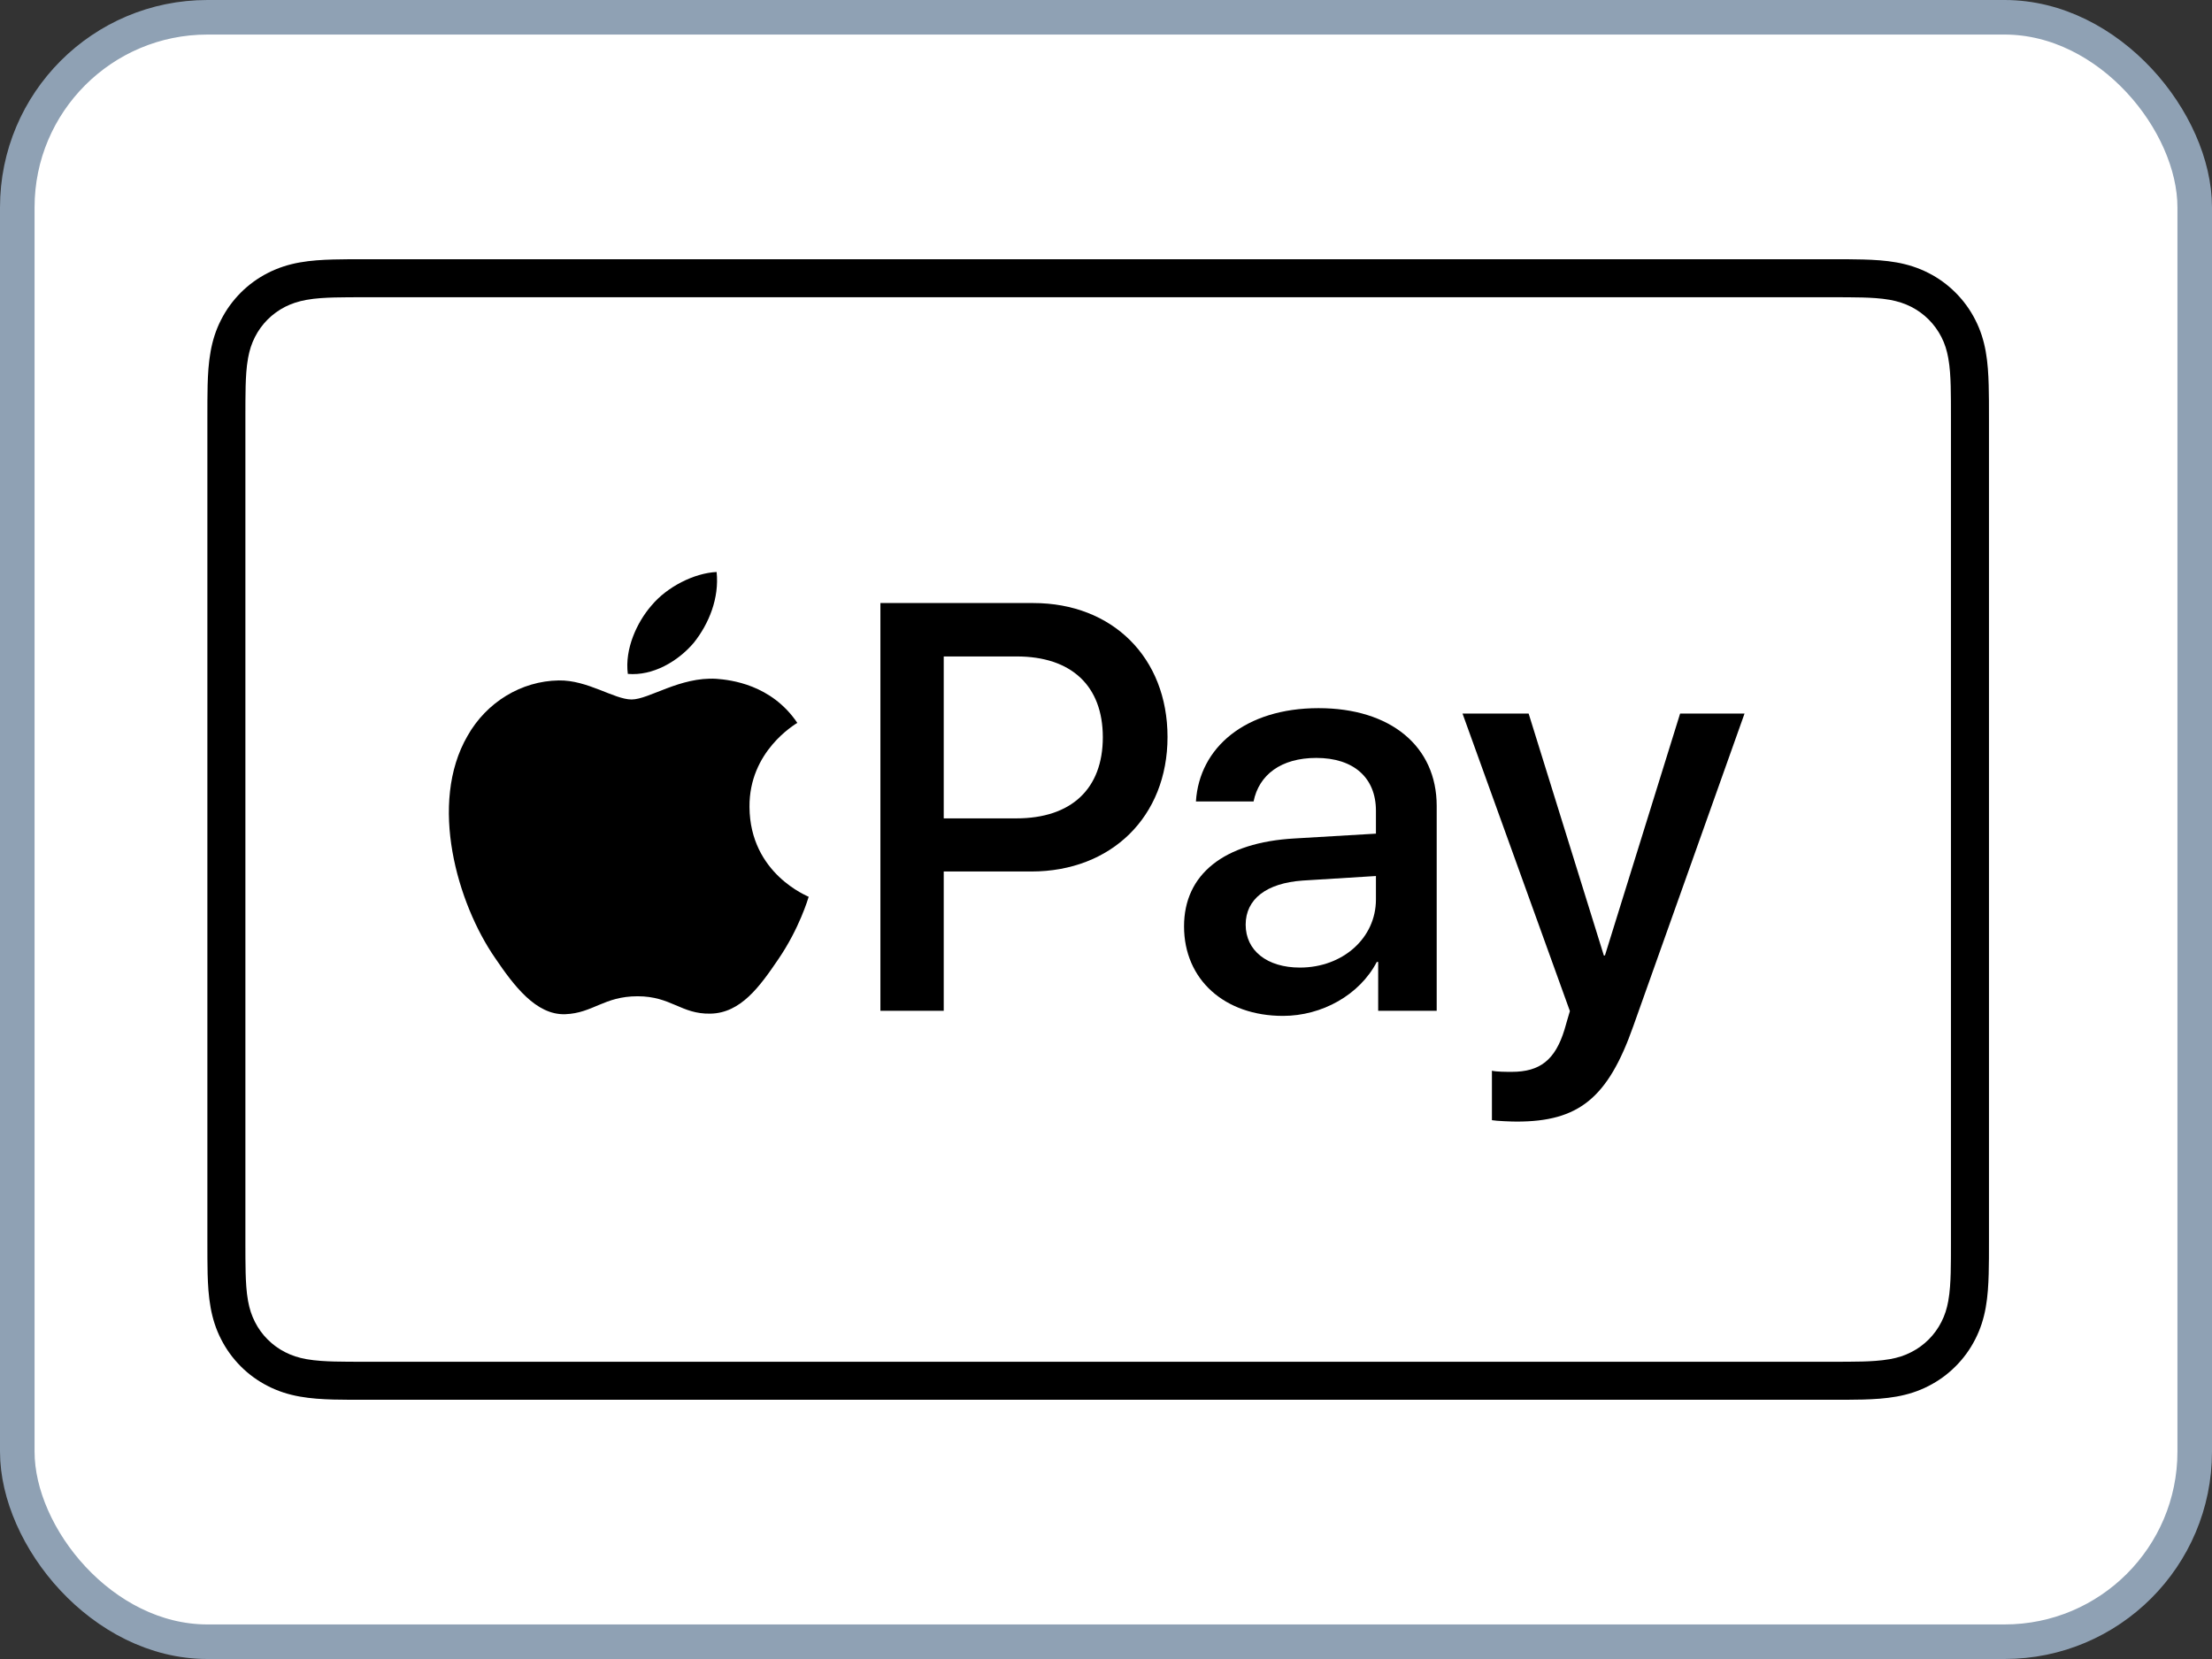 <svg width="64" height="48" viewBox="0 0 64 48" fill="none" xmlns="http://www.w3.org/2000/svg">
<rect x="0" y="0" width="64" height="48" fill="#333333" stroke="none"/>
<rect x="0.5" y="0.5" width="63" height="47" rx="5.5" fill="white" stroke="#8FA1B4"/>
<g clip-path="url(#clip0_2353_611)">
<path d="M52.931 7.5H10.616C10.44 7.5 10.264 7.5 10.088 7.501C9.939 7.502 9.791 7.504 9.642 7.508C9.319 7.517 8.992 7.536 8.673 7.593C8.348 7.651 8.046 7.747 7.751 7.897C7.462 8.044 7.196 8.237 6.966 8.467C6.737 8.697 6.544 8.962 6.397 9.252C6.246 9.546 6.151 9.848 6.093 10.173C6.035 10.493 6.016 10.819 6.007 11.143C6.003 11.291 6.002 11.439 6.001 11.588C6 11.764 6 11.94 6 12.117V35.884C6 36.06 6 36.236 6.001 36.413C6.002 36.561 6.003 36.709 6.007 36.858C6.016 37.181 6.035 37.507 6.093 37.827C6.151 38.152 6.246 38.454 6.397 38.748C6.544 39.038 6.737 39.304 6.966 39.533C7.196 39.764 7.462 39.956 7.751 40.103C8.046 40.254 8.348 40.349 8.673 40.407C8.992 40.464 9.319 40.484 9.642 40.493C9.791 40.496 9.939 40.498 10.088 40.499C10.264 40.5 10.44 40.5 10.616 40.5H52.931C53.107 40.5 53.283 40.5 53.459 40.499C53.608 40.498 53.756 40.496 53.905 40.493C54.228 40.484 54.554 40.464 54.874 40.407C55.199 40.349 55.501 40.254 55.795 40.103C56.086 39.956 56.35 39.764 56.58 39.533C56.81 39.304 57.003 39.038 57.15 38.748C57.301 38.454 57.396 38.152 57.454 37.827C57.511 37.507 57.53 37.181 57.539 36.858C57.543 36.709 57.545 36.561 57.546 36.413C57.547 36.236 57.547 36.06 57.547 35.884V12.117C57.547 11.94 57.547 11.764 57.546 11.588C57.545 11.439 57.543 11.291 57.539 11.143C57.53 10.819 57.511 10.493 57.454 10.173C57.396 9.848 57.301 9.546 57.15 9.252C57.003 8.962 56.81 8.697 56.58 8.467C56.35 8.237 56.086 8.044 55.795 7.897C55.501 7.747 55.199 7.651 54.874 7.593C54.554 7.536 54.228 7.517 53.905 7.508C53.756 7.504 53.608 7.502 53.459 7.501C53.283 7.5 53.107 7.5 52.931 7.5Z" fill="black"/>
<path d="M52.931 8.6L53.451 8.601C53.592 8.602 53.733 8.603 53.875 8.607C54.122 8.614 54.41 8.627 54.679 8.675C54.913 8.718 55.109 8.782 55.297 8.877C55.483 8.972 55.653 9.095 55.802 9.244C55.951 9.393 56.075 9.564 56.171 9.752C56.266 9.938 56.33 10.133 56.371 10.369C56.419 10.635 56.433 10.924 56.44 11.172C56.443 11.312 56.445 11.453 56.446 11.596C56.447 11.769 56.447 11.943 56.447 12.117V35.884C56.447 36.057 56.447 36.23 56.446 36.408C56.445 36.548 56.443 36.688 56.44 36.828C56.433 37.076 56.419 37.365 56.371 37.634C56.33 37.866 56.266 38.062 56.17 38.249C56.075 38.437 55.951 38.607 55.803 38.755C55.653 38.905 55.483 39.028 55.295 39.123C55.109 39.219 54.913 39.283 54.682 39.324C54.407 39.373 54.106 39.387 53.88 39.393C53.738 39.396 53.596 39.398 53.451 39.399C53.278 39.4 53.104 39.4 52.931 39.4H10.616C10.614 39.4 10.612 39.4 10.609 39.4C10.438 39.4 10.267 39.4 10.093 39.399C9.951 39.398 9.809 39.396 9.672 39.393C9.44 39.387 9.139 39.373 8.867 39.325C8.634 39.283 8.438 39.219 8.249 39.122C8.063 39.028 7.893 38.904 7.744 38.755C7.595 38.607 7.472 38.437 7.377 38.249C7.281 38.062 7.217 37.866 7.175 37.631C7.127 37.362 7.114 37.074 7.107 36.828C7.103 36.687 7.102 36.547 7.101 36.406L7.1 35.993L7.1 35.884V12.117L7.1 12.007L7.101 11.595C7.102 11.454 7.103 11.313 7.107 11.172C7.114 10.926 7.127 10.638 7.176 10.367C7.217 10.134 7.281 9.938 7.377 9.75C7.472 9.563 7.595 9.393 7.744 9.244C7.893 9.096 8.063 8.972 8.25 8.877C8.438 8.782 8.634 8.718 8.867 8.676C9.136 8.627 9.425 8.614 9.672 8.607C9.813 8.603 9.954 8.602 10.094 8.601L10.616 8.6H52.931Z" fill="white"/>
<path d="M20.072 18.599C20.513 18.047 20.813 17.306 20.734 16.549C20.088 16.581 19.299 16.975 18.843 17.527C18.433 18 18.07 18.773 18.165 19.498C18.89 19.561 19.615 19.136 20.072 18.599Z" fill="black"/>
<path d="M20.726 19.64C19.672 19.577 18.777 20.238 18.274 20.238C17.771 20.238 17 19.672 16.167 19.687C15.083 19.703 14.077 20.316 13.527 21.291C12.395 23.242 13.228 26.135 14.329 27.724C14.863 28.51 15.507 29.375 16.356 29.344C17.158 29.313 17.472 28.825 18.447 28.825C19.421 28.825 19.704 29.344 20.553 29.328C21.433 29.313 21.983 28.542 22.518 27.755C23.131 26.859 23.382 25.994 23.398 25.947C23.382 25.931 21.7 25.286 21.685 23.352C21.669 21.732 23.005 20.961 23.068 20.914C22.313 19.798 21.134 19.672 20.726 19.64Z" fill="black"/>
<path d="M29.897 17.448C32.186 17.448 33.78 19.026 33.78 21.323C33.78 23.629 32.153 25.215 29.839 25.215H27.305V29.246H25.473V17.448L29.897 17.448ZM27.305 23.678H29.406C31 23.678 31.908 22.82 31.908 21.332C31.908 19.844 31 18.993 29.414 18.993H27.305V23.678Z" fill="black"/>
<path d="M34.258 26.802C34.258 25.297 35.411 24.373 37.456 24.259L39.81 24.12V23.457C39.81 22.501 39.164 21.929 38.085 21.929C37.063 21.929 36.425 22.419 36.27 23.188H34.602C34.7 21.634 36.025 20.489 38.15 20.489C40.235 20.489 41.568 21.593 41.568 23.318V29.246H39.875V27.832H39.835C39.336 28.788 38.248 29.393 37.12 29.393C35.436 29.393 34.258 28.347 34.258 26.802ZM39.81 26.025V25.346L37.692 25.477C36.638 25.551 36.041 26.017 36.041 26.753C36.041 27.505 36.662 27.995 37.611 27.995C38.845 27.995 39.81 27.145 39.81 26.025Z" fill="black"/>
<path d="M43.166 32.41V30.979C43.296 31.012 43.591 31.012 43.738 31.012C44.556 31.012 44.997 30.669 45.267 29.786C45.267 29.769 45.422 29.262 45.422 29.254L42.315 20.645H44.228L46.404 27.644H46.436L48.611 20.645H50.475L47.254 29.696C46.518 31.781 45.668 32.451 43.885 32.451C43.738 32.451 43.296 32.435 43.166 32.41Z" fill="black"/>
</g>
<defs>
<clipPath id="clip0_2353_611">
<rect width="51.547" height="33" fill="white" transform="translate(6 7.5)"/>
</clipPath>
</defs>
</svg>
